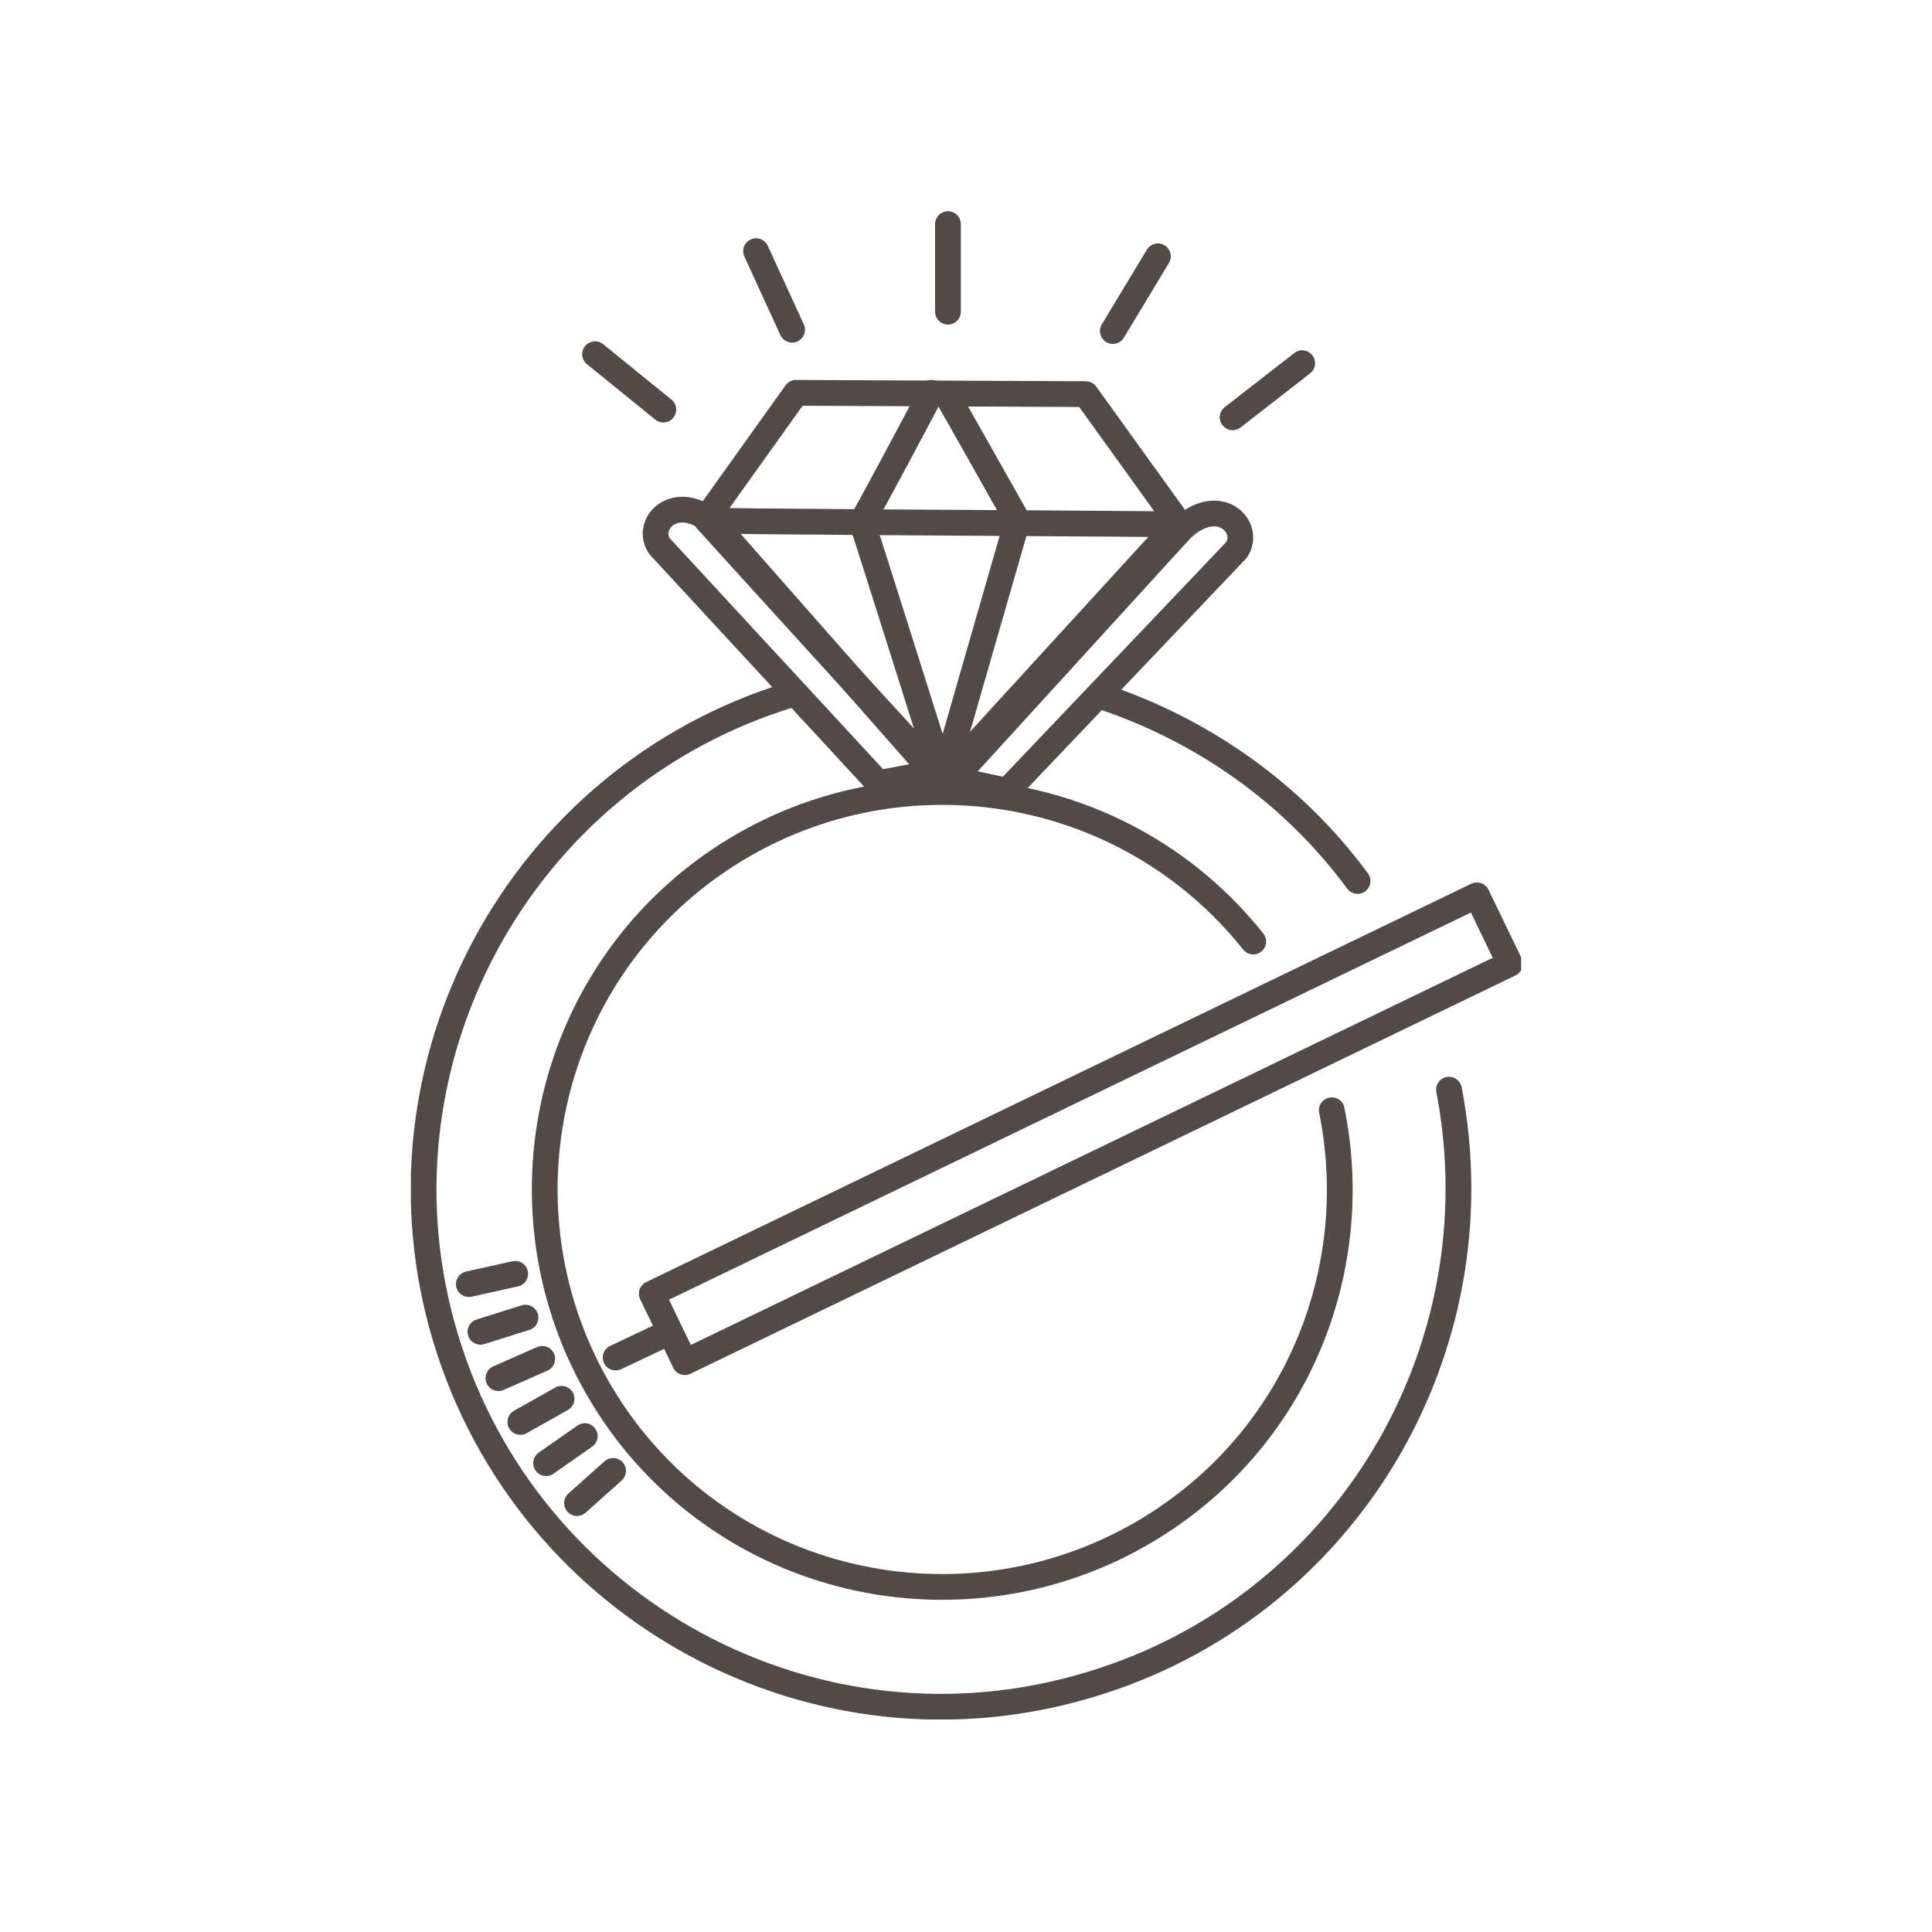 <?xml version="1.0" encoding="utf-8"?>
<!-- Generator: Adobe Illustrator 28.1.0, SVG Export Plug-In . SVG Version: 6.00 Build 0)  -->
<svg version="1.1" id="Group_698" xmlns="http://www.w3.org/2000/svg" xmlns:xlink="http://www.w3.org/1999/xlink" x="0px" y="0px"
	 viewBox="0 0 150 150" style="enable-background:new 0 0 150 150;" xml:space="preserve">
<style type="text/css">
	.st0{clip-path:url(#SVGID_00000029746335993851061880000011776179712746450097_);}
	.st1{fill:none;stroke:#534A47;stroke-width:2;stroke-linecap:round;stroke-linejoin:round;}
</style>
<g>
	<defs>
		<rect id="SVGID_1_" x="31.9" y="16.4" width="86.2" height="117.1"/>
	</defs>
	<clipPath id="SVGID_00000147915623977292537570000000778882182169420460_">
		<use xlink:href="#SVGID_1_"  style="overflow:visible;"/>
	</clipPath>
	<g id="Group_697" style="clip-path:url(#SVGID_00000147915623977292537570000000778882182169420460_);">
		<path id="Path_896" class="st1" d="M73.3,60.5c-0.2,0-18.6-20.3-18.5-20.2l7-9.8l22.5,0.1l7.2,10L73.3,60.5z"/>
		<path id="Path_897" class="st1" d="M72.3,30.5c-0.2,0.4-5.4,10.2-5.4,10s6.3,19.9,6.3,19.8"/>
		<path id="Path_898" class="st1" d="M73.5,30.7c0.1,0.1,3.7,6.5,5.5,9.7l-5.7,19.8"/>
		<path id="Path_899" class="st1" d="M55,40.4c0.1,0.1,24.1,0.2,36.1,0.3"/>
		<path id="Path_900" class="st1" d="M72.5,60L55.6,40.8c-3-2.8-5.6-0.2-4.4,1.6l17,18.4L72.5,60z"/>
		<path id="Path_901" class="st1" d="M74,60.5l17.7-19.4c2.9-2.8,5.5-0.2,4.3,1.6L78.2,61.4L74,60.5z"/>
		<line id="Line_52" class="st1" x1="95.7" y1="32.4" x2="101.1" y2="28.2"/>
		<line id="Line_53" class="st1" x1="51.5" y1="31.8" x2="46.2" y2="27.5"/>
		<line id="Line_54" class="st1" x1="73.6" y1="24.2" x2="73.6" y2="17.4"/>
		<line id="Line_55" class="st1" x1="86.4" y1="25.7" x2="89.9" y2="19.9"/>
		<line id="Line_56" class="st1" x1="58.7" y1="19.5" x2="61.5" y2="25.6"/>
		<line id="Line_57" class="st1" x1="44.8" y1="116.7" x2="47.6" y2="114.2"/>
		<line id="Line_58" class="st1" x1="42.4" y1="113.6" x2="45.4" y2="111.5"/>
		<line id="Line_59" class="st1" x1="40.4" y1="110.4" x2="43.6" y2="108.6"/>
		<line id="Line_60" class="st1" x1="38.7" y1="107" x2="42.1" y2="105.5"/>
		<line id="Line_61" class="st1" x1="37.3" y1="103.4" x2="40.8" y2="102.3"/>
		<line id="Line_62" class="st1" x1="36.4" y1="99.7" x2="40" y2="98.9"/>
		<path id="Path_902" class="st1" d="M97.3,73.1c-10.6-13.3-30-15.5-43.4-4.9c-13.3,10.6-15.5,30-4.9,43.4
			c10.6,13.3,30,15.5,43.4,4.9c9.1-7.2,13.3-18.9,11-30.3"/>
		<path id="Path_903" class="st1" d="M61.5,53.9c-21.2,6.4-33.3,28.8-26.9,50s28.8,33.3,50,26.9c19.8-5.9,31.8-25.9,27.9-46.2"/>
		<path id="Path_904" class="st1" d="M105.4,68.4c-5-6.8-12.1-11.8-20.1-14.4"/>
		
			<rect id="Rectangle_136" x="48.3" y="84.7" transform="matrix(0.901 -0.435 0.435 0.901 -29.759 45.138)" class="st1" width="71.1" height="5.9"/>
		<line id="Line_63" class="st1" x1="47.8" y1="105.4" x2="51.6" y2="103.6"/>
	</g>
</g>
</svg>
